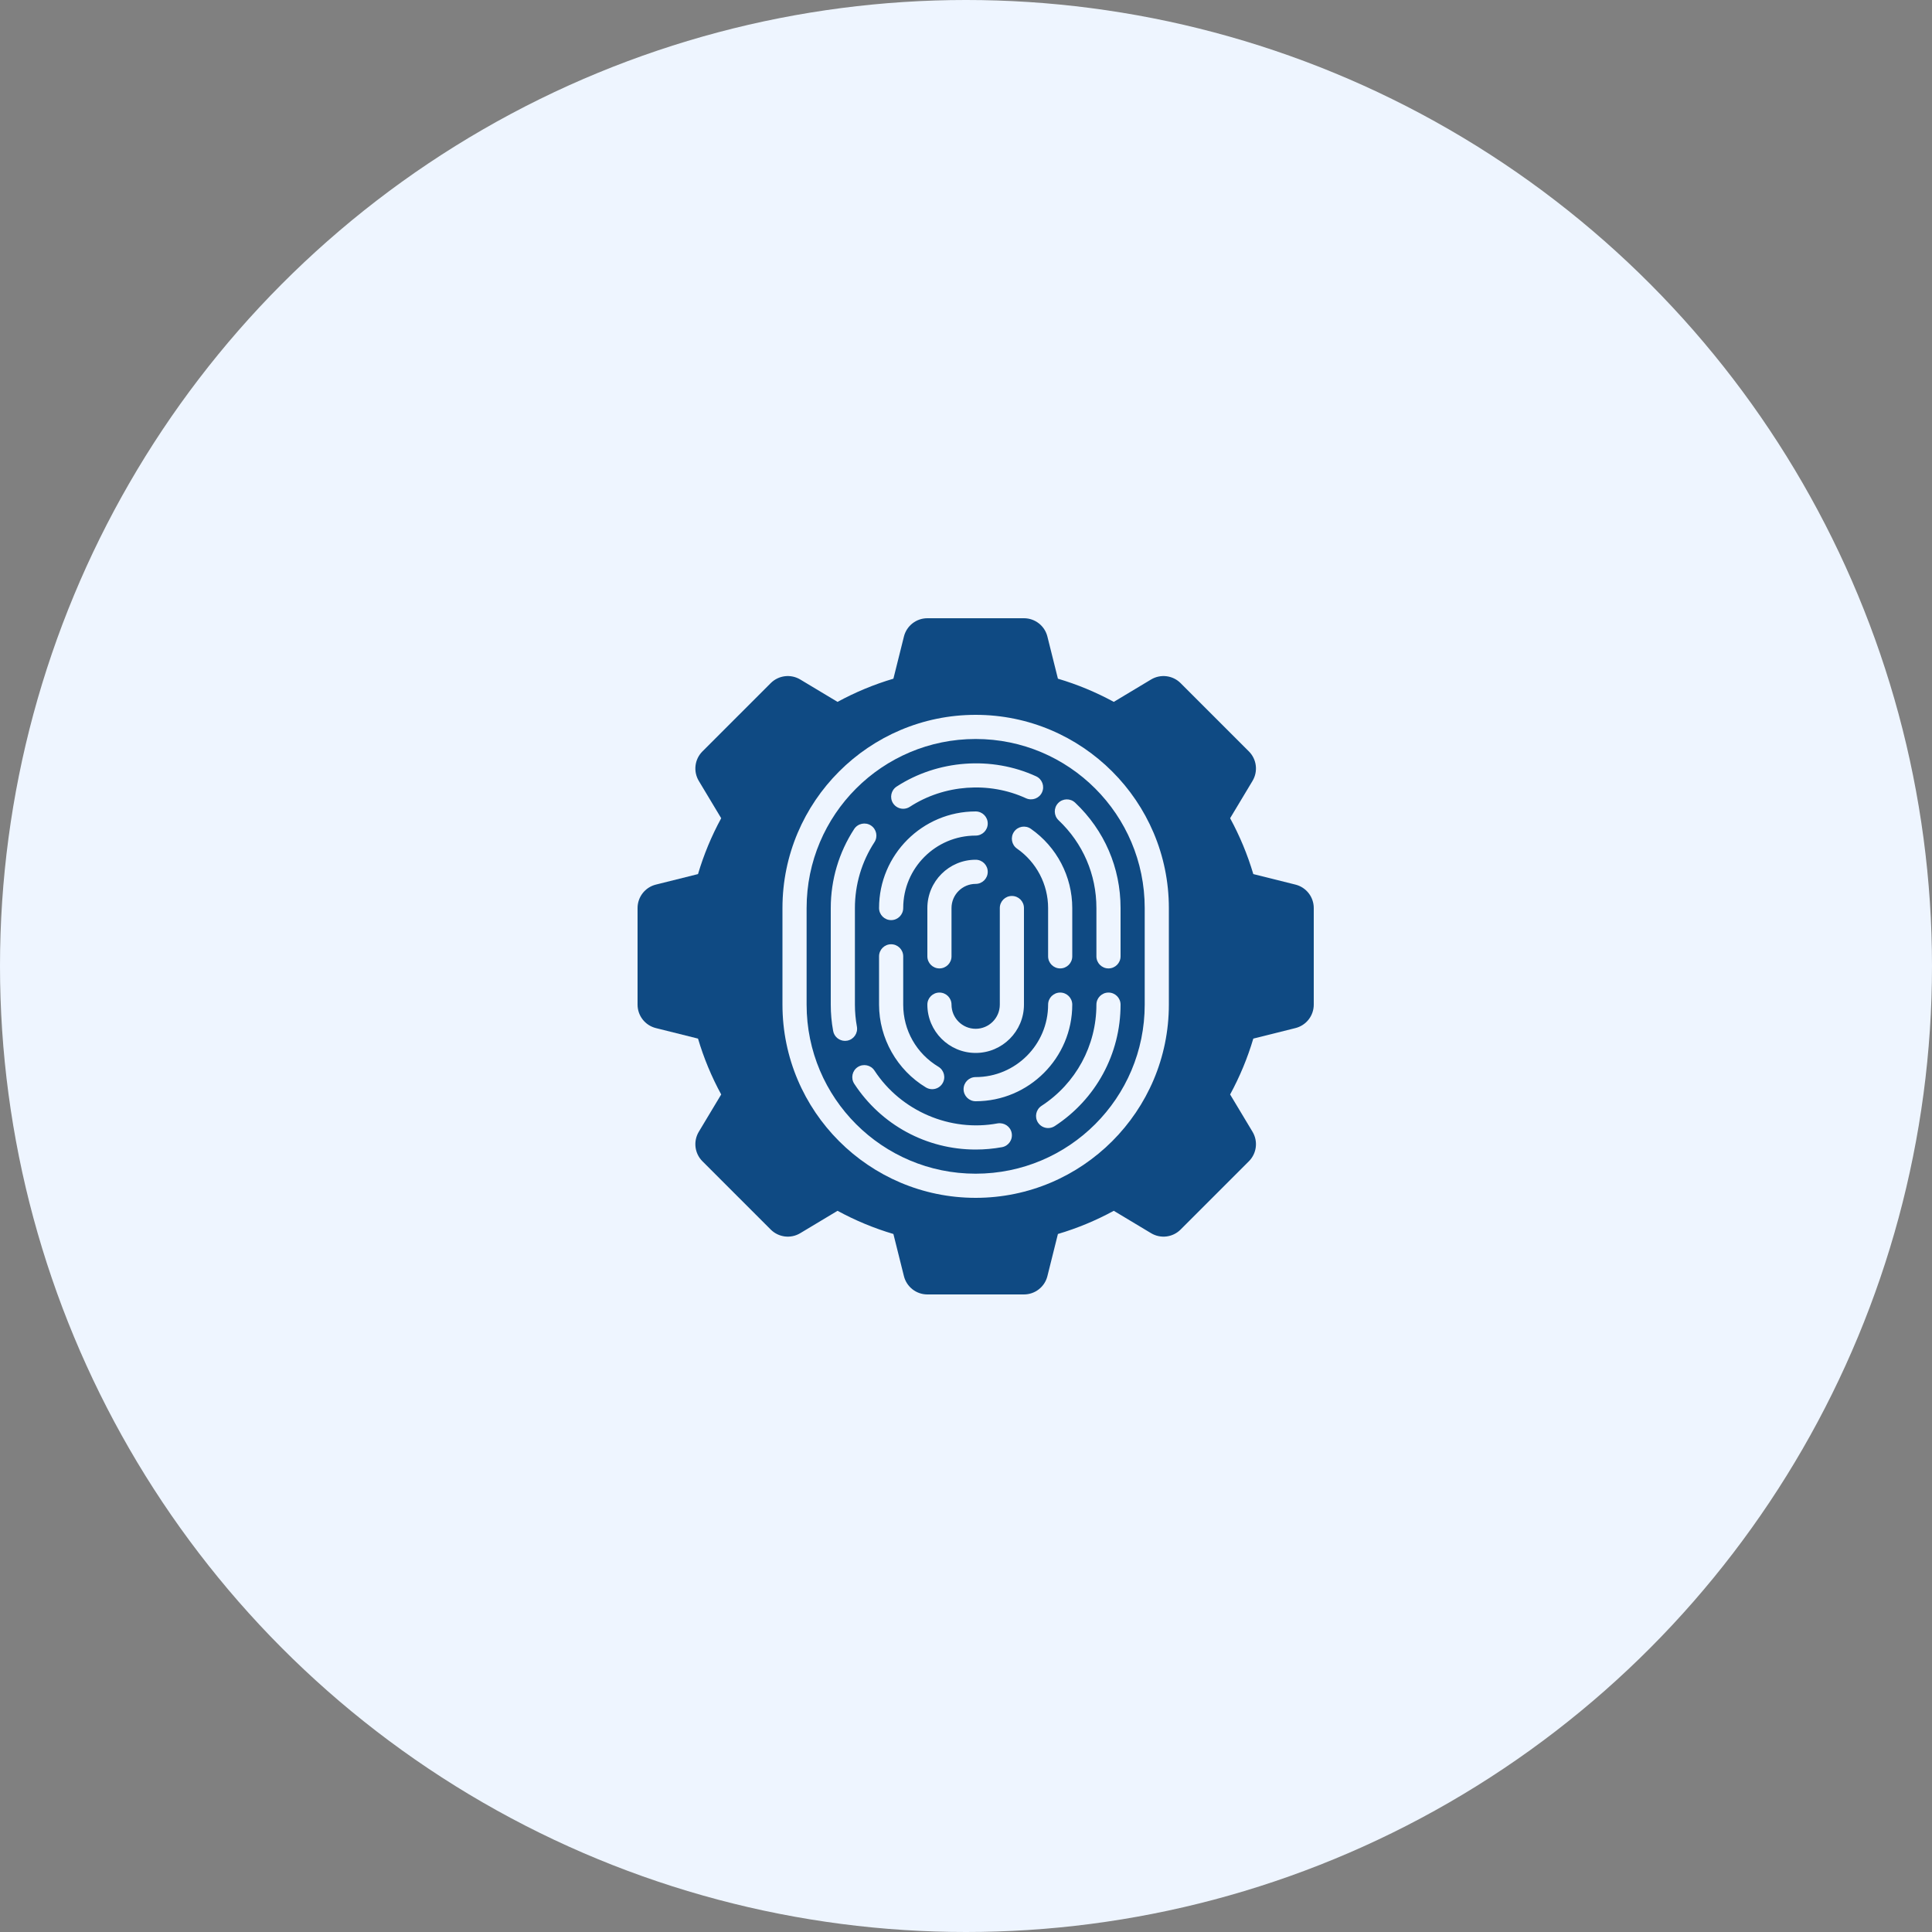 <svg width="100" height="100" viewBox="0 0 100 100" fill="none" xmlns="http://www.w3.org/2000/svg">
<rect x="0" y="0" width="100" height="100" fill="#808080" stroke="none"/>
<circle cx="50" cy="50" r="50" fill="#EEF5FF"/>
<path d="M67.053 45.787L64.871 45.242C64.573 44.239 64.172 43.271 63.671 42.351L64.83 40.42C65.125 39.928 65.048 39.299 64.642 38.893L61.107 35.358C60.702 34.953 60.073 34.876 59.58 35.17L57.649 36.329C56.729 35.828 55.761 35.426 54.758 35.129L54.213 32.947C54.074 32.391 53.574 32 53 32H48C47.426 32 46.926 32.391 46.787 32.947L46.242 35.129C45.239 35.426 44.271 35.828 43.351 36.329L41.42 35.17C40.928 34.876 40.299 34.953 39.893 35.358L36.358 38.893C35.952 39.299 35.875 39.928 36.17 40.42L37.329 42.351C36.828 43.271 36.426 44.239 36.129 45.242L33.947 45.787C33.391 45.926 33 46.426 33 47V52C33 52.574 33.391 53.074 33.947 53.213L36.129 53.758C36.426 54.761 36.828 55.729 37.329 56.649L36.17 58.58C35.875 59.072 35.952 59.701 36.358 60.107L39.893 63.642C40.299 64.047 40.928 64.126 41.42 63.83L43.351 62.671C44.271 63.172 45.239 63.574 46.242 63.871L46.787 66.053C46.926 66.609 47.426 67 48 67H53C53.574 67 54.074 66.609 54.213 66.053L54.758 63.871C55.761 63.574 56.729 63.172 57.649 62.671L59.58 63.83C60.073 64.126 60.702 64.047 61.107 63.642L64.642 60.107C65.048 59.701 65.125 59.072 64.83 58.58L63.671 56.649C64.172 55.729 64.573 54.761 64.871 53.758L67.053 53.213C67.609 53.074 68 52.574 68 52V47C68 46.426 67.609 45.926 67.053 45.787ZM60.5 52C60.5 57.514 56.014 62 50.5 62C44.986 62 40.5 57.514 40.5 52V47C40.5 41.486 44.986 37 50.5 37C56.014 37 60.5 41.486 60.5 47V52Z" fill="#0F4A83"/>
<path d="M50.5 38.25C45.667 38.25 41.75 42.167 41.75 47V52C41.75 56.833 45.667 60.75 50.5 60.75C55.333 60.75 59.25 56.833 59.25 52V47C59.25 42.167 55.333 38.25 50.5 38.25ZM46.409 40.713C48.539 39.327 51.332 39.125 53.629 40.182C53.942 40.326 54.08 40.697 53.935 41.011C53.791 41.325 53.42 41.46 53.106 41.318C51.194 40.438 48.865 40.605 47.091 41.761C46.986 41.829 46.868 41.862 46.751 41.862C46.546 41.862 46.347 41.762 46.226 41.579C46.038 41.29 46.12 40.903 46.409 40.713ZM48.625 51.375C48.971 51.375 49.25 51.654 49.25 52C49.25 52.69 49.811 53.25 50.5 53.25C51.189 53.25 51.75 52.69 51.75 52V47C51.75 46.654 52.029 46.375 52.375 46.375C52.721 46.375 53 46.654 53 47V52C53 53.378 51.879 54.5 50.5 54.5C49.121 54.5 48 53.378 48 52C48 51.654 48.279 51.375 48.625 51.375ZM48 49.5V47C48 45.622 49.121 44.5 50.5 44.5C50.846 44.5 51.125 44.779 51.125 45.125C51.125 45.471 50.846 45.75 50.5 45.75C49.811 45.75 49.25 46.31 49.25 47V49.5C49.25 49.846 48.971 50.125 48.625 50.125C48.279 50.125 48 49.846 48 49.5ZM50.5 55.75C52.568 55.75 54.25 54.068 54.25 52C54.25 51.654 54.529 51.375 54.875 51.375C55.221 51.375 55.5 51.654 55.5 52C55.5 54.758 53.257 57 50.5 57C50.154 57 49.875 56.721 49.875 56.375C49.875 56.029 50.154 55.75 50.5 55.75ZM54.875 50.125C54.529 50.125 54.25 49.846 54.25 49.5V47C54.25 45.777 53.649 44.627 52.641 43.924C52.358 43.726 52.289 43.337 52.486 43.053C52.683 42.769 53.073 42.701 53.356 42.898C54.699 43.836 55.5 45.369 55.5 47V49.5C55.5 49.846 55.221 50.125 54.875 50.125ZM50.5 42C50.846 42 51.125 42.279 51.125 42.625C51.125 42.971 50.846 43.25 50.5 43.25C48.432 43.25 46.75 44.932 46.75 47C46.75 47.346 46.471 47.625 46.125 47.625C45.779 47.625 45.5 47.346 45.5 47C45.5 44.242 47.743 42 50.5 42ZM45.5 49.5C45.5 49.154 45.779 48.875 46.125 48.875C46.471 48.875 46.75 49.154 46.75 49.5V52C46.75 53.326 47.431 54.528 48.572 55.215C48.868 55.394 48.964 55.778 48.785 56.074C48.668 56.269 48.461 56.376 48.25 56.376C48.14 56.376 48.029 56.347 47.928 56.287C46.43 55.385 45.5 53.742 45.5 52V49.5ZM43.738 53.875C43.442 53.875 43.179 53.664 43.124 53.364C43.041 52.916 43 52.458 43 52V47C43 45.54 43.42 44.125 44.213 42.908C44.403 42.62 44.792 42.54 45.078 42.726C45.368 42.916 45.449 43.303 45.261 43.592C44.6 44.605 44.25 45.784 44.25 47V52C44.25 52.382 44.285 52.764 44.353 53.136C44.415 53.477 44.191 53.802 43.851 53.865C43.814 53.871 43.775 53.875 43.738 53.875ZM51.864 59.377C51.416 59.459 50.957 59.5 50.5 59.5C47.958 59.5 45.609 58.227 44.216 56.096C44.027 55.806 44.108 55.419 44.397 55.23C44.686 55.043 45.074 55.124 45.262 55.412C46.632 57.509 49.188 58.604 51.638 58.146C51.981 58.093 52.304 58.31 52.365 58.649C52.428 58.989 52.203 59.315 51.864 59.377ZM54.592 58.287C54.487 58.355 54.368 58.388 54.251 58.388C54.047 58.388 53.847 58.288 53.727 58.105C53.538 57.815 53.62 57.428 53.909 57.239C55.688 56.08 56.75 54.12 56.75 52C56.75 51.654 57.029 51.375 57.375 51.375C57.721 51.375 58 51.654 58 52C58 54.545 56.726 56.895 54.592 58.287ZM58 49.5C58 49.846 57.721 50.125 57.375 50.125C57.029 50.125 56.75 49.846 56.75 49.5V47C56.75 45.263 56.054 43.649 54.791 42.455C54.541 42.218 54.529 41.823 54.766 41.572C55.003 41.32 55.398 41.309 55.65 41.547C57.165 42.979 58 44.915 58 47V49.5Z" fill="#0F4A83"/>
</svg>
